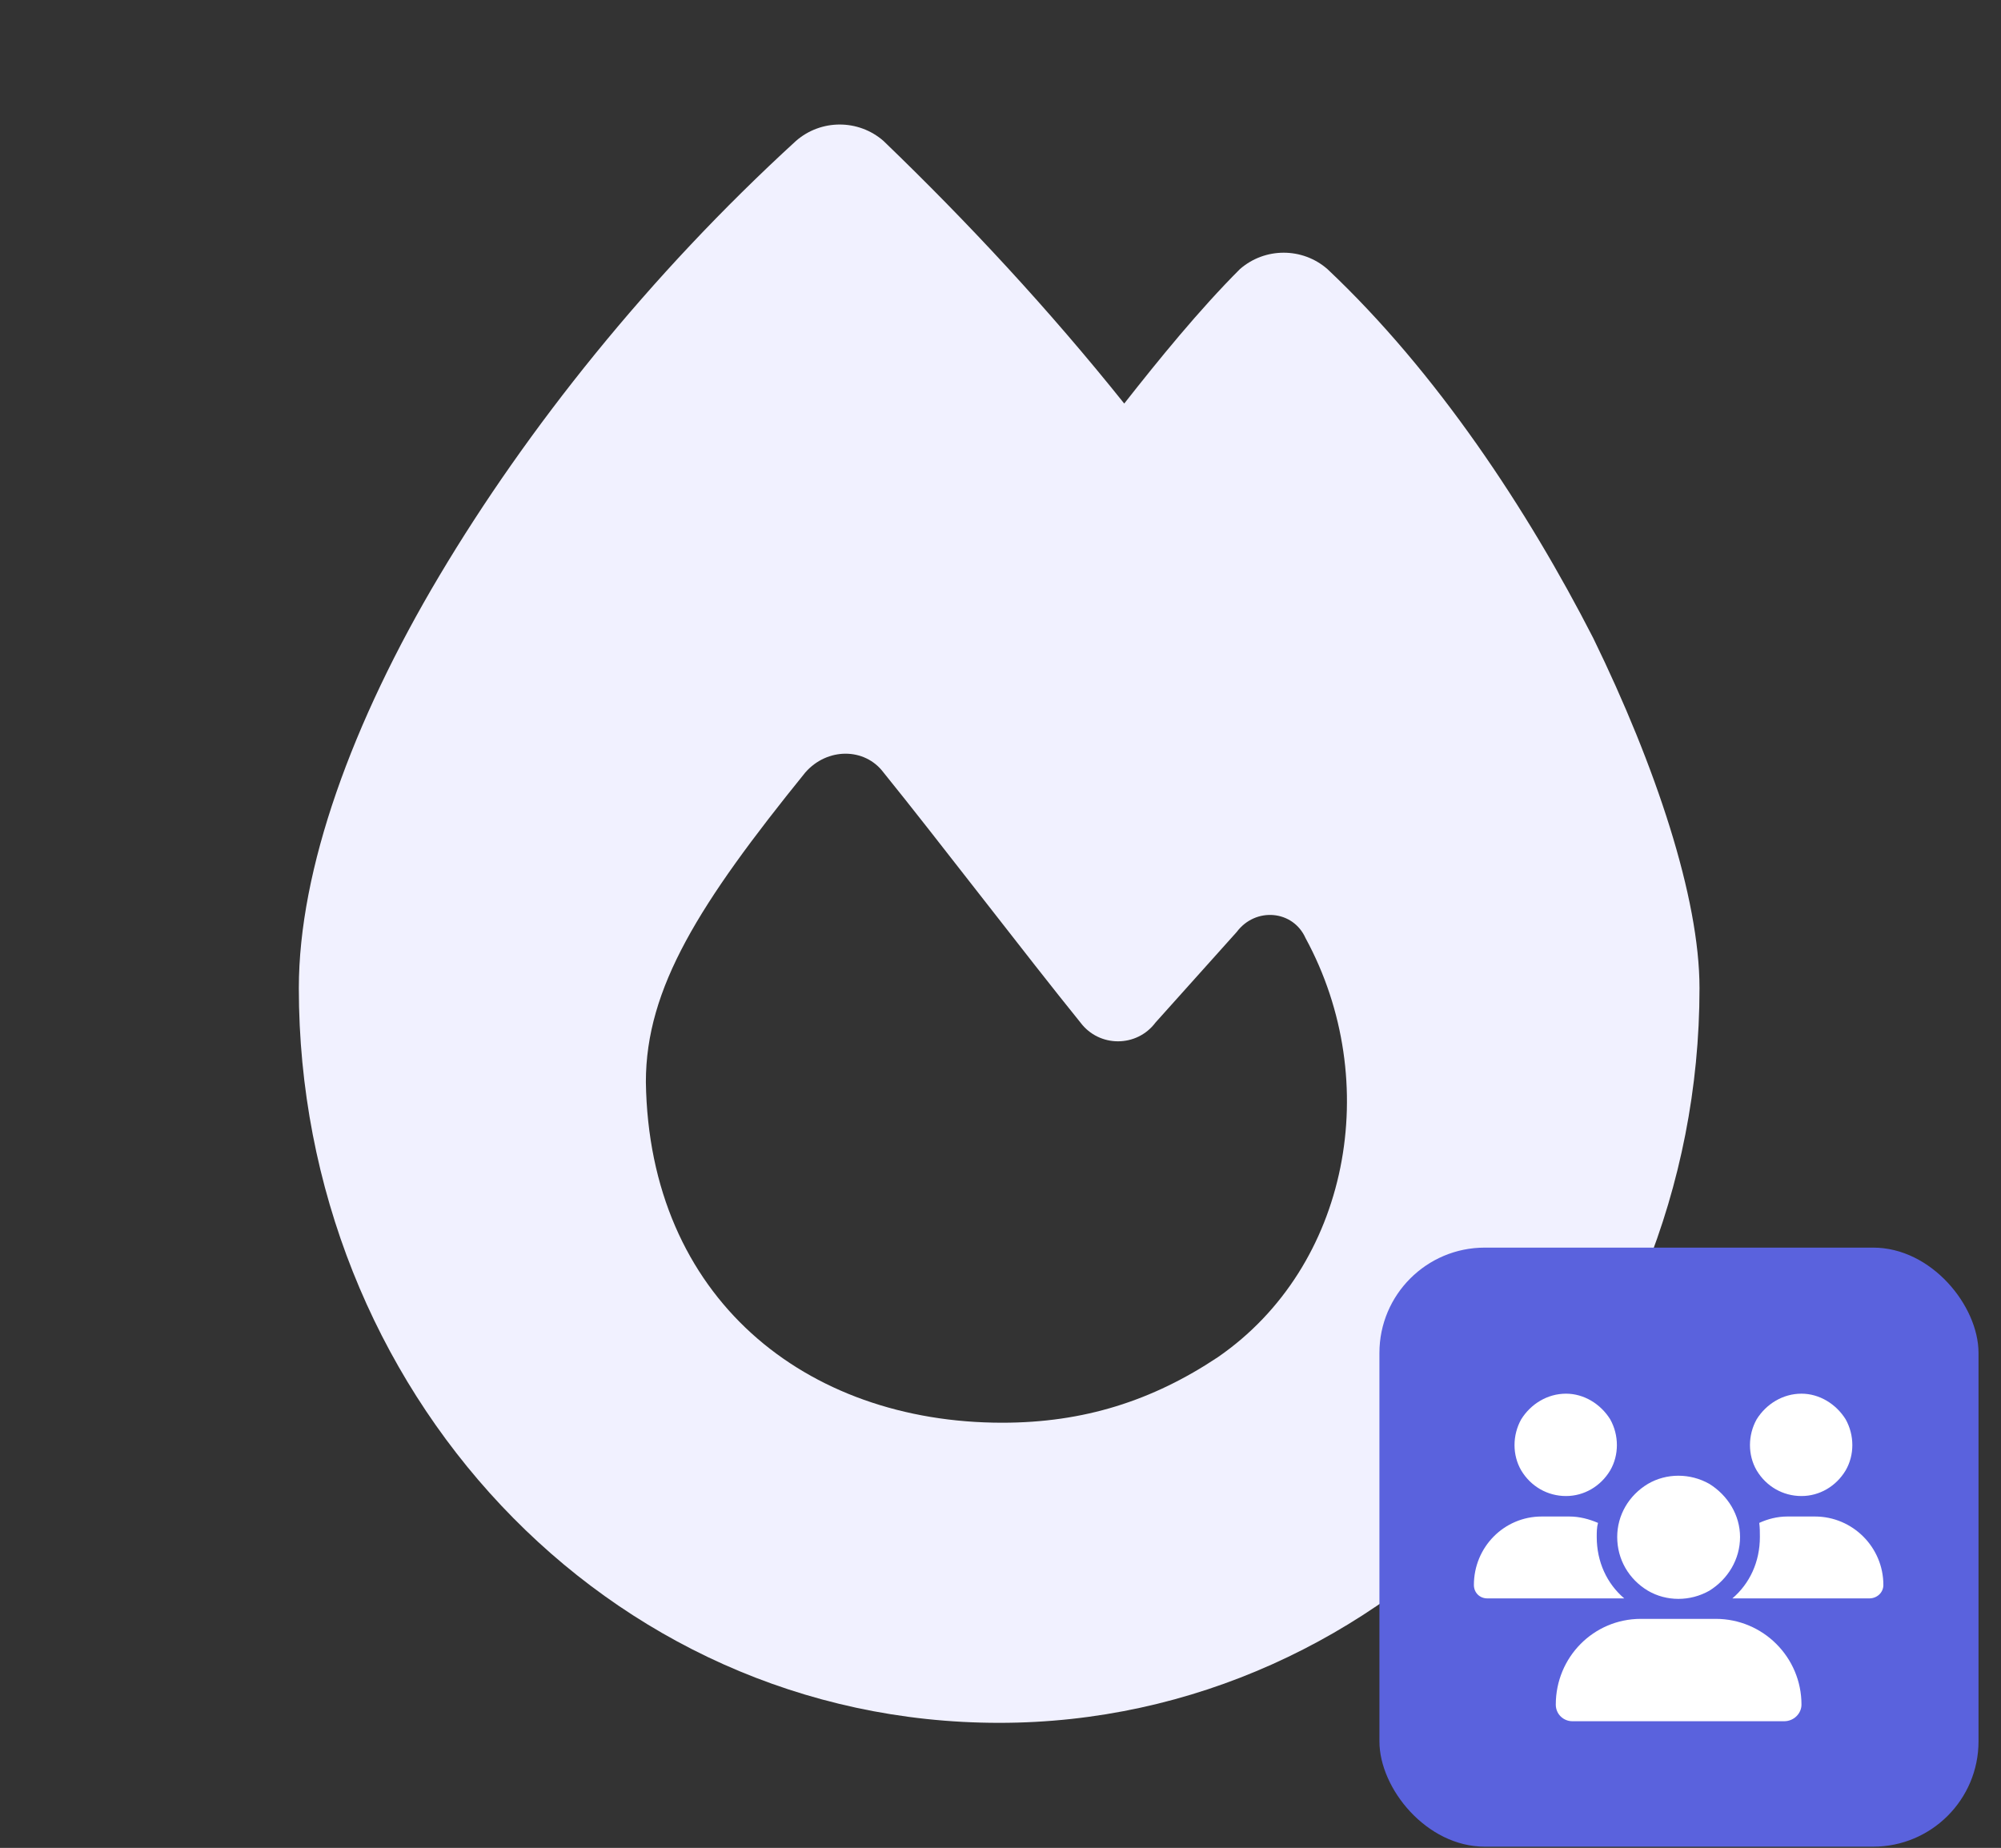 <svg fill="none" height="773" viewBox="0 0 837 773" width="837" xmlns="http://www.w3.org/2000/svg" xmlns:xlink="http://www.w3.org/1999/xlink"><rect x="0" y="0" width="837" height="773" fill="#333333" stroke="none"/><clipPath id="a"><path d="m0 0h837v772.757h-837z"/></clipPath><g clip-path="url(#a)"><path d="m332.938 58.958c10.463-9.155 26.156-9.155 36.618 0 35.311 34.002 69.313 70.62 100.7 109.854 14.386-18.309 31.387-39.234 48.388-56.235 10.462-9.154 26.156-9.154 36.618 0 45.773 43.157 83.699 100.7 111.162 154.319 26.156 53.619 44.465 108.546 44.465 146.472 0 167.397-130.779 307.33-292.945 307.33-164.781 0-292.944-139.933-292.944-307.33 0-49.696 22.232-111.162 58.85-172.628s87.622-125.547 149.088-181.782zm86.314 536.193c34.003 0 62.774-9.155 90.238-27.464 54.927-37.926 69.312-115.085 36.618-175.243-5.232-11.77-20.925-13.078-28.772-2.616l-34.002 37.926c-7.847 10.462-23.54 10.462-31.387 0-22.232-27.464-60.158-77.159-82.391-104.623-7.846-10.462-23.54-10.462-32.694 0-44.465 54.927-66.698 90.237-66.698 129.471 1.308 90.237 66.698 142.549 149.088 142.549z" fill="#f1f1ff"/><rect fill="#5a62dd" height="250.597" rx="44.053" width="250.597" x="577" y="521.902"/><path d="m655.055 583c7.493 0 14.451 4.282 18.466 10.704 3.746 6.691 3.746 14.987 0 21.41-4.015 6.691-10.973 10.705-18.466 10.705-7.761 0-14.72-4.014-18.734-10.705-3.747-6.423-3.747-14.719 0-21.41 4.014-6.422 10.973-10.704 18.734-10.704zm98.485 0c7.493 0 14.451 4.282 18.466 10.704 3.746 6.691 3.746 14.987 0 21.41-4.015 6.691-10.973 10.705-18.466 10.705-7.761 0-14.719-4.014-18.734-10.705-3.747-6.423-3.747-14.719 0-21.41 4.015-6.422 10.973-10.704 18.734-10.704zm-137.023 80.019c0-15.79 12.578-28.636 28.368-28.636h11.508c4.282 0 8.296 1.071 12.043 2.676-.535 1.874-.535 4.015-.535 5.888 0 10.437 4.282 19.537 11.507 25.692 0 0 0 0-.267 0h-57.004c-3.211 0-5.62-2.409-5.62-5.62zm108.387 5.62h-.267c7.225-6.155 11.507-15.255 11.507-25.692 0-1.873 0-4.014-.267-5.888 3.479-1.605 7.493-2.676 11.775-2.676h11.508c15.79 0 28.635 12.846 28.635 28.636 0 3.211-2.676 5.62-5.887 5.62zm-48.44-25.692c0-9.099 4.818-17.395 12.846-22.213 7.761-4.549 17.663-4.549 25.692 0 7.761 4.818 12.846 13.114 12.846 22.213 0 9.367-5.085 17.663-12.846 22.48-8.029 4.55-17.931 4.55-25.692 0-8.028-4.817-12.846-13.113-12.846-22.48zm-25.691 70.117c0-19.804 15.789-35.861 35.594-35.861h31.311c19.804 0 35.862 16.057 35.862 35.861 0 3.747-3.212 6.958-7.226 6.958h-88.583c-3.747 0-6.958-2.943-6.958-6.958z" fill="#fff"/></g></svg>